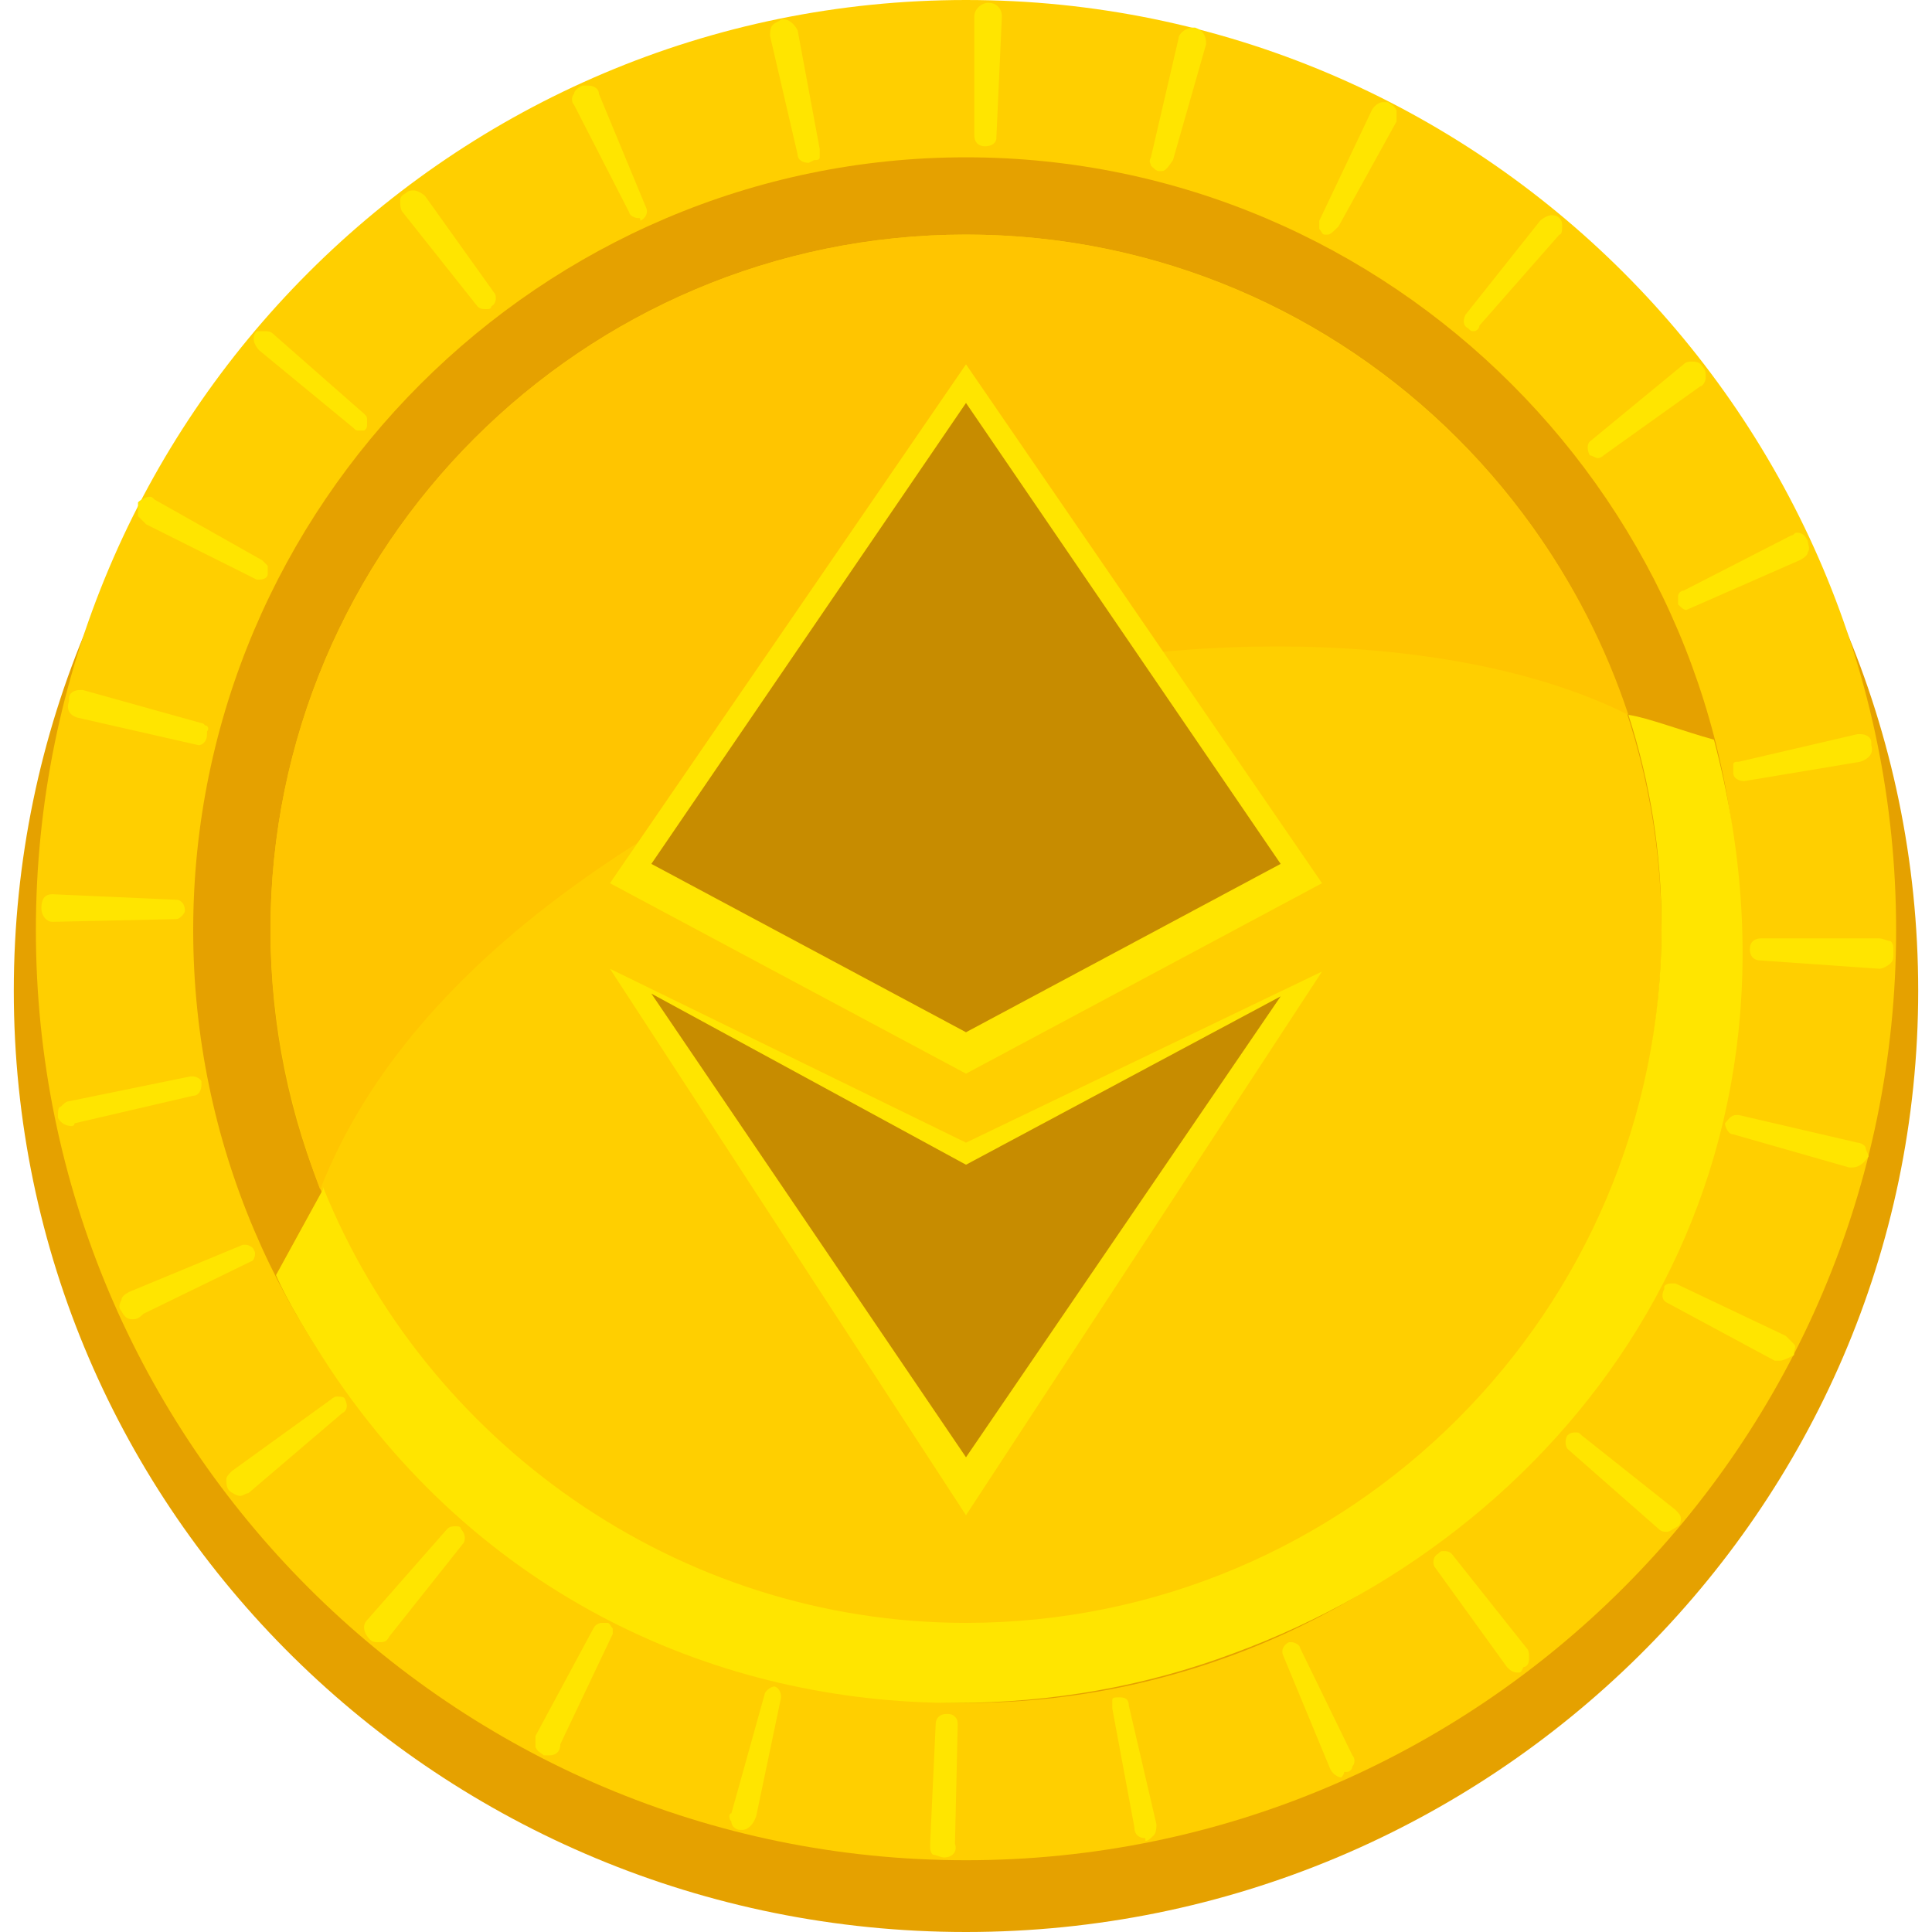<?xml version="1.0" encoding="utf-8"?>
<!-- Generator: Adobe Illustrator 25.4.1, SVG Export Plug-In . SVG Version: 6.00 Build 0)  -->
<svg version="1.1" id="圖層_1" xmlns="http://www.w3.org/2000/svg" xmlns:xlink="http://www.w3.org/1999/xlink" x="0px" y="0px"
	 width="70px" height="70px" viewBox="0 0 70 70" style="enable-background:new 0 0 70 70;" xml:space="preserve">
<style type="text/css">
	.st0{fill:#E5A100;}
	.st1{fill:#FFCF00;}
	.st2{fill:#FFE500;}
	.st3{fill:#FFC500;}
	.st4{fill:#C78C00;}
</style>
<g>
	<path class="st0" d="M35,1.7C16,1.7,0.5,17,0.5,35.9S16,70,35,70s34.5-15.3,34.5-34.1C69.5,17,54,1.7,35,1.7z"/>
	<path class="st1" d="M35,0C16.4,0,1.3,15.1,1.3,33.7S16.4,67.4,35,67.4s33.7-15.1,33.7-33.7C68.7,15.1,53.6,0,35,0z"/>
	<path class="st0" d="M35,5.7c-15.4,0-28,12.6-28,28s12.6,28,28,28s28-12.6,28-28S50.4,5.7,35,5.7z M35,58.9
		c-13.9,0-25.2-11.3-25.2-25.2S21.1,8.5,35,8.5s25.2,11.3,25.2,25.2S48.9,58.9,35,58.9L35,58.9z"/>
	<g>
		<path class="st2" d="M34.2,67.3c-0.1,0-0.3-0.1-0.4-0.1c-0.1-0.1-0.1-0.2-0.1-0.4l0.2-4.3c0-0.3,0.2-0.4,0.4-0.4
			c0.1,0,0.2,0,0.3,0.1c0.1,0.1,0.1,0.2,0.1,0.3l-0.1,4.3C34.7,67.1,34.5,67.3,34.2,67.3z M41.5,66.6c-0.2,0-0.4-0.1-0.4-0.4
			l-0.8-4.3c0-0.1,0-0.2,0-0.3c0-0.1,0.1-0.1,0.2-0.1h0.1c0.2,0,0.3,0.1,0.3,0.3l1,4.3c0,0.1,0,0.3-0.1,0.4
			c-0.1,0.1-0.2,0.2-0.3,0.2L41.5,66.6C41.6,66.6,41.5,66.6,41.5,66.6z M26.9,66.3c0,0-0.1,0-0.1,0c-0.1,0-0.3-0.1-0.3-0.3
			c-0.1-0.1-0.1-0.3,0-0.3l1.2-4.3c0-0.1,0.2-0.3,0.4-0.3H28c0.2,0,0.3,0.2,0.3,0.4l-0.9,4.3C27.3,66.1,27.1,66.3,26.9,66.3
			L26.9,66.3z M48.6,64.4c-0.1,0-0.3-0.1-0.4-0.3l-1.7-4.1c-0.1-0.2,0-0.4,0.2-0.5h0.1c0.1,0,0.3,0.1,0.3,0.2l1.9,3.9
			c0.1,0.1,0.1,0.3,0,0.4c0,0.1-0.1,0.2-0.2,0.2l-0.1,0C48.7,64.3,48.6,64.4,48.6,64.4L48.6,64.4z M19.9,63.6c-0.1,0-0.1,0-0.2,0
			c-0.1-0.1-0.2-0.1-0.3-0.3c0-0.1,0-0.3,0-0.4l2.1-3.9c0.1-0.2,0.3-0.2,0.3-0.2c0.1,0,0.1,0,0.2,0c0.1,0,0.1,0.1,0.2,0.2
			c0,0.1,0,0.1,0,0.2l-1.9,4C20.3,63.5,20.1,63.6,19.9,63.6L19.9,63.6z M55,60.6c-0.2,0-0.3-0.1-0.4-0.2L52,56.8
			c-0.1-0.1-0.1-0.4,0.1-0.5c0.1-0.1,0.1-0.1,0.2-0.1c0.1,0,0.2,0,0.3,0.1l2.7,3.4c0.1,0.1,0.1,0.2,0.1,0.4s-0.1,0.3-0.2,0.3l0,0
			C55.1,60.6,55.1,60.6,55,60.6z M13.7,59.5c-0.1,0-0.2,0-0.3-0.1c-0.2-0.2-0.3-0.5-0.1-0.7l2.9-3.3c0.1-0.1,0.2-0.1,0.3-0.1
			c0.1,0,0.2,0,0.2,0.1c0.1,0.1,0.2,0.3,0.1,0.5l-2.7,3.4C14,59.5,13.9,59.5,13.7,59.5z M60.4,55.5c-0.1,0-0.2,0-0.3-0.1l-3.3-2.9
			c-0.1-0.1-0.1-0.4,0-0.5c0.1-0.1,0.2-0.1,0.3-0.1c0.1,0,0.1,0,0.2,0.1l3.4,2.7c0.1,0.1,0.2,0.2,0.2,0.3c0,0.1,0,0.2-0.1,0.3l0,0v0
			C60.6,55.4,60.5,55.5,60.4,55.5L60.4,55.5z M8.7,54.2c-0.1,0-0.3-0.1-0.4-0.2c-0.1-0.1-0.1-0.3-0.1-0.4c0-0.1,0.1-0.2,0.2-0.3
			l3.6-2.6c0,0,0.1-0.1,0.2-0.1c0.1,0,0.3,0,0.3,0.1c0.1,0.2,0.1,0.4-0.1,0.5L9,54.1C8.9,54.1,8.8,54.2,8.7,54.2L8.7,54.2z
			 M64.5,49.3c-0.1,0-0.1,0-0.2,0l-3.9-2.1c-0.2-0.1-0.2-0.3-0.1-0.5l0-0.1v0c0.1-0.1,0.2-0.1,0.3-0.1c0,0,0.1,0,0.1,0l4,1.9
			c0.1,0.1,0.2,0.2,0.3,0.3s0,0.2,0,0.3l0,0.1v0C64.8,49.2,64.6,49.3,64.5,49.3L64.5,49.3z M4.8,47.8c-0.2,0-0.3-0.1-0.4-0.3
			c-0.1-0.1-0.1-0.2,0-0.4c0-0.1,0.1-0.2,0.3-0.3l4.1-1.7c0,0,0.1,0,0.1,0c0.1,0,0.3,0.1,0.3,0.2c0.1,0.1,0,0.4-0.1,0.4l-3.9,1.9
			C5,47.8,4.9,47.8,4.8,47.8L4.8,47.8z M67.1,42.3c0,0-0.1,0-0.1,0l-4.2-1.2c-0.2,0-0.3-0.3-0.3-0.4v0c0.1-0.1,0.2-0.3,0.4-0.3h0.1
			l4.3,1c0.1,0,0.3,0.1,0.3,0.2s0.1,0.2,0.1,0.3C67.5,42.2,67.3,42.3,67.1,42.3z M2.6,40.8c-0.2,0-0.4-0.1-0.5-0.3v-0.1v0
			c0-0.1,0-0.3,0.1-0.3c0.1-0.1,0.2-0.2,0.3-0.2L6.9,39h0.1c0.1,0,0.3,0.1,0.3,0.2v0.1v0c0,0.2-0.1,0.4-0.3,0.4l-4.3,1
			C2.7,40.8,2.6,40.8,2.6,40.8L2.6,40.8z M63.8,34.8c-0.3,0-0.4-0.2-0.4-0.4c0-0.3,0.2-0.4,0.4-0.4h4.3c0.1,0,0.3,0.1,0.4,0.1
			c0.1,0.1,0.1,0.2,0.1,0.3v0.2c0,0.1,0,0.2-0.1,0.3c-0.1,0.1-0.3,0.2-0.4,0.2L63.8,34.8z M1.9,33.4c-0.2,0-0.4-0.2-0.4-0.5
			c0-0.3,0.1-0.5,0.4-0.5l4.5,0.2c0.1,0,0.3,0.1,0.3,0.4c0,0.1-0.2,0.3-0.3,0.3L1.9,33.4z M63.2,28.3c-0.2,0-0.4-0.1-0.4-0.3
			c0-0.1,0-0.2,0-0.3c0-0.1,0.1-0.1,0.2-0.1l4.3-1h0.1c0.2,0,0.4,0.1,0.4,0.3V27c0.1,0.3-0.1,0.5-0.4,0.6L63.2,28.3z M7.2,27
			C7.1,27,7.1,27,7.2,27l-4.4-1c-0.3-0.1-0.4-0.3-0.3-0.6v0v-0.1C2.5,25.1,2.7,25,2.9,25c0,0,0.1,0,0.1,0l4.3,1.2
			c0.1,0,0.1,0.1,0.2,0.1c0,0,0.1,0.1,0,0.2v0v0.1C7.5,26.9,7.3,27,7.2,27z M61.1,22.1c-0.1,0-0.2-0.1-0.3-0.2c0-0.1,0-0.2,0-0.3
			c0-0.1,0.1-0.2,0.2-0.2l3.9-2c0.1,0,0.1-0.1,0.2-0.1c0.2,0,0.3,0.1,0.4,0.3c0,0.1,0.1,0.3,0,0.4c0,0.1-0.1,0.2-0.3,0.3l-4.1,1.8
			L61.1,22.1C61.2,22.1,61.1,22.1,61.1,22.1L61.1,22.1z M9.4,21c0,0-0.1,0-0.1,0L5.3,19c-0.1-0.1-0.2-0.2-0.3-0.3c0-0.1,0-0.3,0-0.4
			l0-0.1v0c0.1-0.1,0.3-0.2,0.4-0.2c0.1,0,0.1,0,0.2,0.1l3.9,2.2c0.1,0.1,0.1,0.1,0.2,0.2c0,0.1,0,0.2,0,0.3C9.7,20.9,9.6,21,9.4,21
			L9.4,21z M57.9,16.6c-0.1,0-0.2-0.1-0.3-0.1c-0.1-0.2-0.1-0.4,0-0.5l3.4-2.8c0.1-0.1,0.2-0.1,0.3-0.1c0.1,0,0.3,0,0.4,0.2
			c0.1,0.1,0.1,0.2,0.1,0.4c0,0.1-0.1,0.3-0.2,0.3l-3.5,2.5C58,16.6,57.9,16.6,57.9,16.6L57.9,16.6z M13,15.6c-0.1,0-0.1,0-0.2-0.1
			l-3.4-2.8c-0.2-0.2-0.3-0.5-0.1-0.7C9.3,12,9.5,12,9.6,12c0.1,0,0.2,0,0.3,0.1l3.3,2.9c0.1,0.1,0.1,0.1,0.1,0.3s0,0.2-0.1,0.3
			C13.2,15.6,13.1,15.6,13,15.6L13,15.6z M53.4,12c-0.1,0-0.1,0-0.2-0.1c-0.2-0.1-0.2-0.3-0.1-0.5L55.8,8c0.1-0.1,0.3-0.2,0.4-0.2
			c0.1,0,0.2,0,0.3,0.1c0.1,0.1,0.1,0.2,0.1,0.3c0,0.1,0,0.3-0.1,0.3l-2.9,3.3C53.6,11.9,53.5,12,53.4,12L53.4,12z M17.6,11.2
			c-0.1,0-0.2,0-0.3-0.1l-2.7-3.4c-0.1-0.1-0.1-0.3-0.1-0.4c0-0.1,0-0.2,0.2-0.3c0.1-0.1,0.2-0.1,0.3-0.1c0.1,0,0.3,0.1,0.4,0.2
			l2.5,3.5c0.1,0.1,0.1,0.4-0.1,0.5C17.8,11.2,17.7,11.2,17.6,11.2L17.6,11.2z M48.1,8.5c0,0-0.1,0-0.1,0c-0.1,0-0.1-0.1-0.2-0.2
			c0-0.1,0-0.2,0-0.3L49.7,4c0.1-0.2,0.3-0.3,0.4-0.3c0.1,0,0.1,0,0.2,0c0.1,0.1,0.2,0.1,0.3,0.3c0,0.1,0,0.3,0,0.4l-2.1,3.8
			C48.3,8.4,48.2,8.5,48.1,8.5z M23.1,7.9c-0.1,0-0.3-0.1-0.3-0.2l-2-3.9c-0.1-0.1-0.1-0.3,0-0.4c0-0.1,0.1-0.2,0.3-0.3
			c0,0,0.1,0,0.2,0c0.2,0,0.4,0.1,0.4,0.3l1.7,4.1c0.1,0.2,0,0.4-0.2,0.5C23.2,7.9,23.2,7.9,23.1,7.9L23.1,7.9z M42.1,6.2
			c0,0-0.1,0-0.1,0c-0.1,0-0.2-0.1-0.3-0.2c0-0.1-0.1-0.1,0-0.3l1-4.3c0-0.2,0.3-0.4,0.5-0.4h0.1c0.3,0.1,0.4,0.3,0.4,0.6l-1.2,4.2
			C42.3,6.1,42.2,6.2,42.1,6.2z M29.3,5.9c-0.2,0-0.4-0.1-0.4-0.3l-1-4.3c0-0.1,0-0.3,0.1-0.4c0.1-0.1,0.2-0.1,0.3-0.2h0.1
			c0.2,0,0.4,0.2,0.5,0.4l0.8,4.3c0,0.1,0,0.2,0,0.3c0,0.1-0.1,0.1-0.2,0.1C29.3,5.9,29.3,5.9,29.3,5.9L29.3,5.9z M35.7,5.3
			c-0.3,0-0.4-0.2-0.4-0.4V0.6c0-0.3,0.3-0.5,0.5-0.5h0c0.3,0,0.5,0.2,0.5,0.5L36.1,5C36.1,5.2,35.9,5.3,35.7,5.3L35.7,5.3z"/>
		<path class="st2" d="M44.7,59.9c-3.2,1.2-6.6,1.8-10.1,1.8c-8.5,0-17.3-3.8-22.9-12.5c-1.3-2-1.7-3-1.7-3l1.7-3.1c0,0,0-0.1,0-0.1
			c3.7,9.2,12.8,15.8,23.3,15.8c13.9,0,25.2-11.3,25.2-25.2c0-2.7-0.4-5.2-1.2-7.7v0c0.7,0.1,2,0.6,3.1,0.9
			C66.3,42.7,57.2,55.3,44.7,59.9L44.7,59.9z"/>
	</g>
	<path class="st3" d="M35,8.5C21.1,8.5,9.8,19.8,9.8,33.7c0,3.3,0.7,6.5,1.8,9.4C15,34.4,24.9,28.8,33,25.6c6.7-2.6,18.8-3.3,26,0.3
		C55.7,15.9,46.2,8.5,35,8.5L35,8.5z"/>
	<g>
		<path class="st2" d="M47.9,32L35,13.2L22.1,32L35,38.9L47.9,32z"/>
		<path class="st2" d="M22.1,35.1L35,54.9l12.9-19.7L35,41.4L22.1,35.1z"/>
	</g>
	<g id="圖層_2_00000047030576549477624810000002206242933172962436_">
		<g>
			<path class="st4" d="M46.4,31.3L35,14.6L23.6,31.3L35,37.4L46.4,31.3z"/>
			<path class="st4" d="M46.4,36.1L35,42.2L23.6,36L35,52.8L46.4,36.1z"/>
		</g>
	</g>
</g>
</svg>
